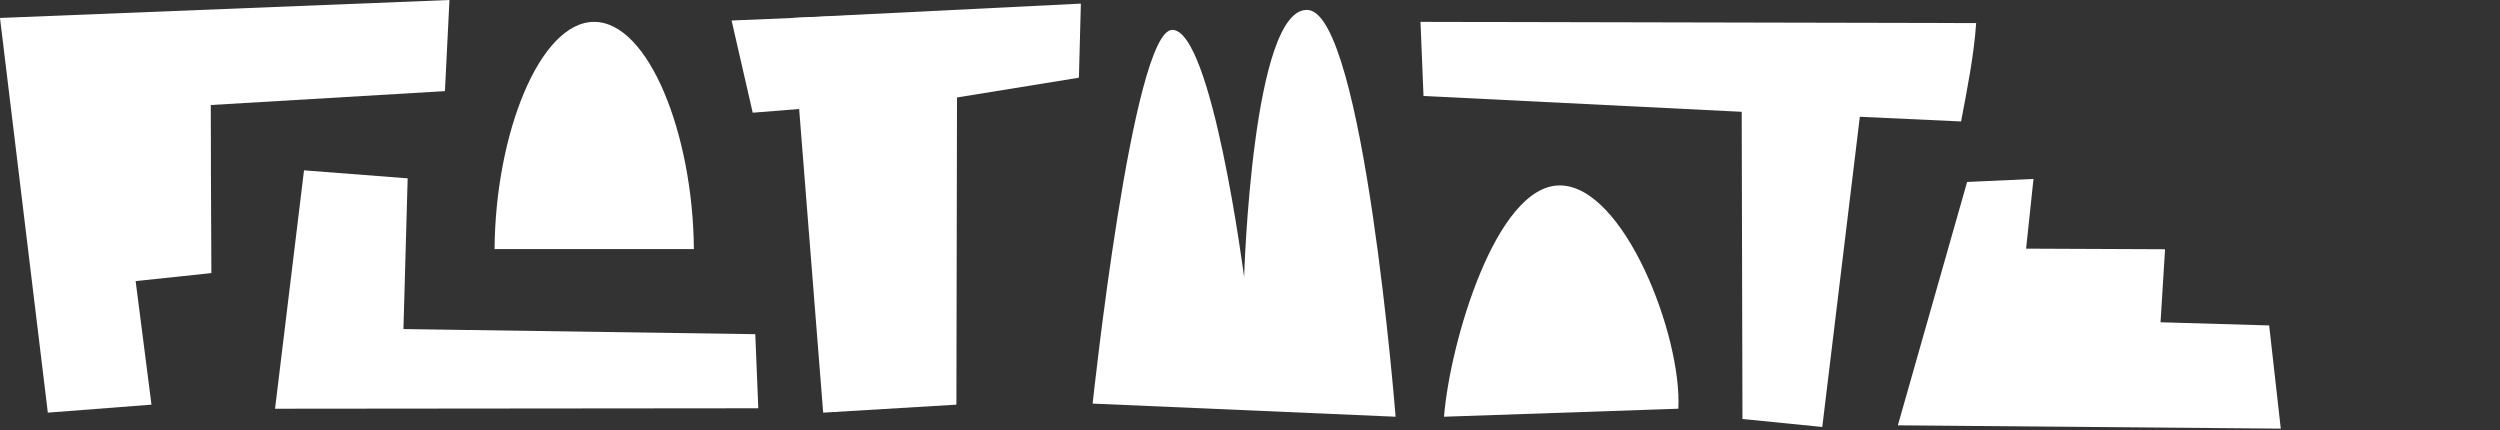 <?xml version="1.0" encoding="UTF-8"?>
<svg width="1657px" height="285px" viewBox="0 0 1657 285" version="1.1" xmlns="http://www.w3.org/2000/svg" xmlns:xlink="http://www.w3.org/1999/xlink">
    <rect x="0" y="0" width="1657" height="285" fill="#333333" stroke="none"/>
    <title>Artboard</title>
    <g id="Artboard" stroke="none" stroke-width="1" fill="none" fill-rule="evenodd">
        <g id="logo-flatmate" fill="#FFFFFF" fill-rule="nonzero">
            <polygon id="Path" points="1303.8 120.6 1257.9 281.9 1511.7 284.1 1504 215.7 1432 213.6 1435 165.2 1342.9 164.8 1347.8 118.6"></polygon>
            <path d="M925,276.2 C925,276.2 903.9,9.3 866.9,6.6 C829.9,4 824.6,183.7 824.6,183.7 C824.6,183.7 803.4,19.8 777,19.8 C750.6,19.8 724.2,267.5 724.2,267.5 L925,276.2 Z" id="Path"></path>
            <path d="M1309.8,15.3 C1308.3,37 1303.9,58.8 1299.8,80.5 L1232.7,77.4 L1207.8,283 L1154.9,277.7 L1154.4,74.1 L943.5,63.6 L941.5,14.5 L1309.8,15.3 Z" id="Path"></path>
            <path d="M1033.8,122.9 C991.3,122.9 960.9,227.8 957.1,276.2 L1112.4,270.9 C1114.9,222.5 1076.3,122.9 1033.8,122.9 Z" id="Path"></path>
            <path d="M1657,224.6 C1657,191 1599.1,165.7 1543.4,165.2 L1560.8,284.1 C1616.5,283.6 1657,258.2 1657,224.6 Z" id="Path" opacity="0"></path>
            <path d="M1371.6,68.3 C1371.6,103.5 1490.7,135.6 1643.7,138.7 L1624.5,6.6 C1471.5,4.5 1371.6,33.1 1371.6,68.3 Z" id="Path" opacity="0"></path>
            <g id="Group">
                <polygon id="Path" points="201.5 112.9 182.3 270.9 502.6 270.6 500.6 221.5 267.4 218.1 270.2 118.2"></polygon>
                <polygon id="Path" points="31.7 273.5 0 11.9 297.9 1.42108547e-14 294.9 60.4 139.7 69.6 139.8 102.3 139.8 113.6 140.1 181 89.9 186.3 100.4 268.2"></polygon>
                <polygon id="Path" points="545.6 273.5 524.9 11.9 716.4 2.4 715.1 51.5 634.3 64.6 633.9 268.2"></polygon>
                <polygon id="Path" points="590.4 67.4 498.9 74.7 484.9 13.6 601.9 8.7"></polygon>
                <path d="M393.8,14.5 C357.7,14.5 328.3,88.8 327.8,165.1 L459.9,165.1 C459.3,88.8 429.9,14.5 393.8,14.5 Z" id="Path"></path>
            </g>
        </g>
    </g>
</svg>